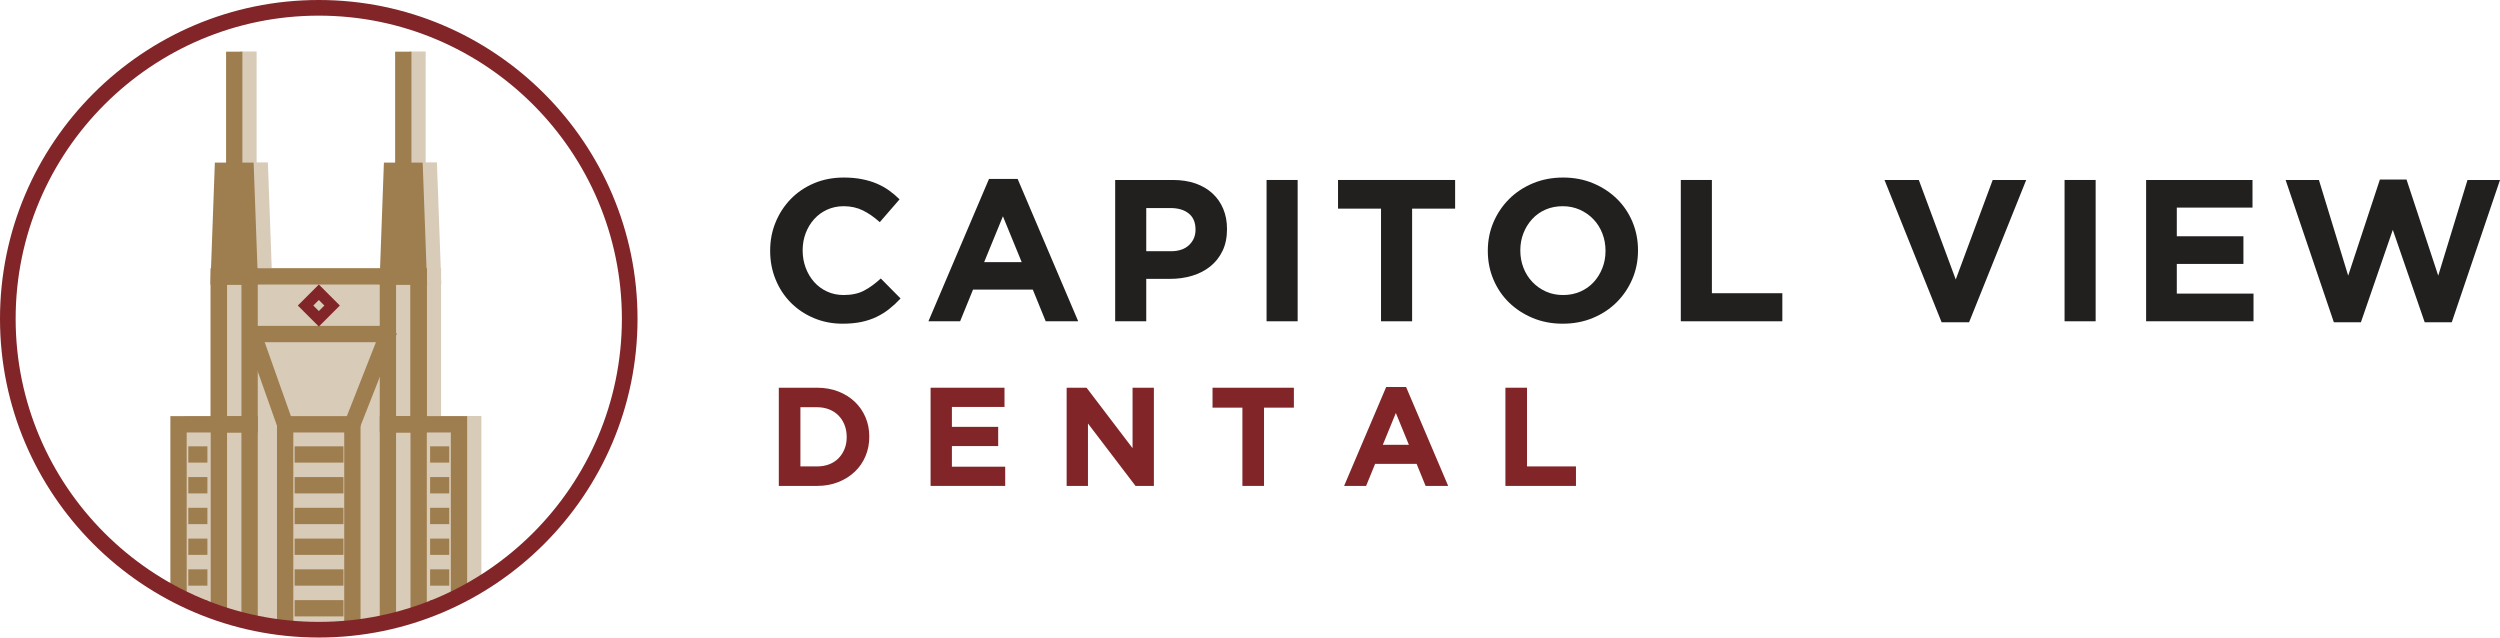 <?xml version="1.0" encoding="UTF-8"?><svg id="Layer_2" xmlns="http://www.w3.org/2000/svg" xmlns:xlink="http://www.w3.org/1999/xlink" viewBox="0 0 474.404 120.978"><defs><clipPath id="clippath"><circle cx="60.489" cy="60.489" r="58.12" style="fill:none;"/></clipPath></defs><g id="Components"><g id="_5f3d81c1-43d6-44bf-bda8-7ec893087349_1"><g style="clip-path:url(#clippath);"><polygon points="91.351 78.936 91.351 168.551 35.039 168.551 35.039 78.936 42.687 78.936 42.687 53.959 42.637 53.959 42.687 52.388 42.687 50.867 42.745 50.867 43.473 30.821 45.607 30.821 45.607 9.772 48.699 9.772 48.699 30.821 50.833 30.821 51.561 50.867 74.822 50.867 75.558 30.821 77.684 30.821 77.684 9.772 80.776 9.772 80.776 30.821 82.91 30.821 83.638 50.867 83.696 50.867 83.696 52.395 83.753 53.959 83.696 53.959 83.696 78.936 91.351 78.936" style="fill:#9e7d4f; opacity:.4;"/><path d="M80.271,167.863h-39.563V51.623h39.563v116.24ZM42.359,166.212h36.261V53.275h-36.261v112.937Z" style="fill:#9e7d4f;"/><path d="M80.992,168.583h-41.005V50.902h41.005v117.681ZM41.428,167.142h38.122V52.344h-38.122v114.798ZM79.34,166.932h-37.702V52.554h37.702v114.378ZM43.08,165.49h34.819V53.995h-34.819v111.495Z" style="fill:#9e7d4f;"/><polygon points="46.636 32.4 42.262 32.4 41.533 52.449 47.365 52.449 46.636 32.4" style="fill:#9e7d4f;"/><path d="M48.113,53.17h-7.328l.781-21.491h5.765l.781,21.491ZM42.281,51.728h4.337l-.676-18.607h-2.984l-.676,18.607Z" style="fill:#9e7d4f;"/><path d="M48.222,53.275h-7.545l.789-21.701h5.967l.789,21.701ZM42.389,51.623h4.12l-.669-18.398h-2.782l-.669,18.398Z" style="fill:#9e7d4f;"/><path d="M48.969,53.995h-9.04l.842-23.142h7.357l.842,23.142ZM41.424,52.554h6.05l-.737-20.259h-4.576l-.737,20.259ZM47.257,52.344h-5.615l.721-19.839h4.173l.721,19.839ZM43.137,50.902h2.625l-.616-16.956h-1.392l-.616,16.956Z" style="fill:#9e7d4f;"/><rect x="43.624" y="10.527" width="1.651" height="21.873" style="fill:#9e7d4f;"/><path d="M45.996,33.121h-3.094V9.806h3.094v23.314ZM44.344,31.679h.21V11.248h-.21v20.431Z" style="fill:#9e7d4f;"/><path d="M48.191,81.345h-7.484v-29.722h7.484v29.722ZM42.359,79.694h4.181v-26.419h-4.181v26.419Z" style="fill:#9e7d4f;"/><path d="M48.912,82.066h-8.926v-31.164h8.926v31.164ZM41.428,80.625h6.042v-28.281h-6.042v28.281ZM47.261,80.414h-5.623v-27.861h5.623v27.861ZM43.08,78.973h2.739v-24.977h-2.739v24.977Z" style="fill:#9e7d4f;"/><path d="M48.191,167.863h-15.139v-88.169h15.139v88.169ZM34.704,166.212h11.836v-84.866h-11.836v84.866Z" style="fill:#9e7d4f;"/><path d="M48.912,168.583h-16.581v-89.611h16.581v89.611ZM33.773,167.142h13.697v-86.728h-13.697v86.728ZM47.261,166.932h-13.277v-86.307h13.277v86.307ZM35.425,165.49h10.394v-83.424h-10.394v83.424Z" style="fill:#9e7d4f;"/><polygon points="74.341 32.399 78.715 32.399 79.445 52.449 73.612 52.449 74.341 32.399" style="fill:#9e7d4f;"/><path d="M80.193,53.17h-7.328l.782-21.491h5.763l.783,21.491ZM74.36,51.728h4.338l-.677-18.608h-2.984l-.676,18.608Z" style="fill:#9e7d4f;"/><path d="M80.301,53.275h-7.546l.79-21.702h5.966l.79,21.702ZM74.468,51.623h4.12l-.669-18.399h-2.782l-.669,18.399Z" style="fill:#9e7d4f;"/><path d="M81.049,53.995h-9.041l.843-23.143h7.356l.843,23.143ZM73.503,52.554h6.05l-.737-20.259h-4.576l-.737,20.259ZM79.336,52.344h-5.615l.722-19.84h4.172l.722,19.84ZM75.216,50.902h2.625l-.616-16.956h-1.392l-.617,16.956Z" style="fill:#9e7d4f;"/><rect x="75.703" y="10.526" width="1.651" height="21.872" style="fill:#9e7d4f;"/><path d="M78.075,33.12h-3.093V9.806h3.093v23.314ZM76.424,31.678h.21V11.247h-.21v20.431Z" style="fill:#9e7d4f;"/><path d="M80.271,81.344h-7.485v-29.721h7.485v29.721ZM74.438,79.693h4.182v-26.418h-4.182v26.418Z" style="fill:#9e7d4f;"/><path d="M80.992,82.065h-8.927v-31.163h8.927v31.163ZM73.507,80.623h6.043v-28.279h-6.043v28.279ZM79.34,80.414h-5.623v-27.86h5.623v27.86ZM75.159,78.972h2.74v-24.977h-2.74v24.977Z" style="fill:#9e7d4f;"/><path d="M87.926,167.863h-15.139v-88.17h15.139v88.17ZM74.438,166.212h11.837v-84.867h-11.837v84.867Z" style="fill:#9e7d4f;"/><path d="M88.646,168.583h-16.581v-89.612h16.581v89.612ZM73.507,167.142h13.698v-86.728h-13.698v86.728ZM86.995,166.932h-13.278v-86.309h13.278v86.309ZM75.159,165.49h10.394v-83.425h-10.394v83.425Z" style="fill:#9e7d4f;"/><path d="M67.694,167.863h-14.411v-88.17h14.411v88.17ZM54.935,166.212h11.107v-84.867h-11.107v84.867Z" style="fill:#9e7d4f;"/><path d="M68.415,168.583h-15.852v-89.612h15.852v89.612ZM54.005,167.142h12.969v-86.728h-12.969v86.728ZM66.764,166.932h-12.549v-86.309h12.549v86.309ZM55.656,165.49h9.666v-83.425h-9.666v83.425Z" style="fill:#9e7d4f;"/><rect x="47.365" y="62.56" width="25.491" height="1.651" style="fill:#9e7d4f;"/><path d="M46.645,64.933v-3.094h26.932v3.093l-26.932.001ZM48.086,63.28v.21l24.049-.001v-.21h-24.049Z" style="fill:#9e7d4f;"/><rect x="50.246" y="62.863" width="1.652" height="18.178" transform="translate(-21.11 21.205) rotate(-19.524)" style="fill:#9e7d4f;"/><path d="M52.893,81.715l-6.556-18.491,2.915-1.035,6.557,18.492-2.915,1.033ZM48.176,64.1l5.593,15.774.198-.07-5.593-15.774-.198.07Z" style="fill:#9e7d4f;"/><rect x="61.034" y="71.126" width="18.413" height="1.651" transform="translate(-22.444 110.944) rotate(-68.506)" style="fill:#9e7d4f;"/><path d="M68.044,81.756l-2.878-1.133,7.271-18.475,2.878,1.133-7.271,18.476ZM67.035,79.809l.195.077,6.215-15.792-.195-.077-6.215,15.791Z" style="fill:#9e7d4f;"/><rect x="56.631" y="85.413" width="7.825" height="1.651" style="fill:#9e7d4f;"/><path d="M65.176,87.785h-9.266v-3.093h9.266v3.093ZM57.352,86.344h6.383v-.21h-6.383v.21Z" style="fill:#9e7d4f;"/><rect x="56.631" y="91.25" width="7.825" height="1.651" style="fill:#9e7d4f;"/><path d="M65.176,93.622h-9.266v-3.093h9.266v3.093ZM57.352,92.181h6.383v-.21h-6.383v.21Z" style="fill:#9e7d4f;"/><rect x="56.631" y="97.088" width="7.825" height="1.651" style="fill:#9e7d4f;"/><path d="M65.176,99.46h-9.266v-3.093h9.266v3.093ZM57.352,98.018h6.383v-.21h-6.383v.21Z" style="fill:#9e7d4f;"/><rect x="56.63" y="102.925" width="7.825" height="1.651" style="fill:#9e7d4f;"/><path d="M65.175,105.298h-9.266v-3.093h9.266v3.093ZM57.351,103.856h6.383v-.21h-6.383v.21Z" style="fill:#9e7d4f;"/><rect x="56.631" y="108.763" width="7.825" height="1.651" style="fill:#9e7d4f;"/><path d="M65.176,111.135h-9.266v-3.093h9.266v3.093ZM57.352,109.693h6.383v-.21h-6.383v.21Z" style="fill:#9e7d4f;"/><rect x="56.631" y="114.6" width="7.825" height="1.651" style="fill:#9e7d4f;"/><path d="M65.176,116.973h-9.266v-3.093h9.266v3.093ZM57.352,115.531h6.383v-.21h-6.383v.21Z" style="fill:#9e7d4f;"/><rect x="56.631" y="120.437" width="7.825" height="1.651" style="fill:#9e7d4f;"/><path d="M65.176,122.81h-9.266v-3.094h9.266v3.094ZM57.352,121.368h6.383v-.21h-6.383v.21Z" style="fill:#9e7d4f;"/><rect x="82.339" y="85.413" width="2.184" height="1.651" style="fill:#9e7d4f;"/><path d="M85.243,87.785h-3.625v-3.093h3.625v3.093ZM83.06,86.344h.742v-.21h-.742v.21Z" style="fill:#9e7d4f;"/><rect x="82.339" y="91.25" width="2.184" height="1.651" style="fill:#9e7d4f;"/><path d="M85.243,93.622h-3.625v-3.093h3.625v3.093ZM83.06,92.181h.742v-.21h-.742v.21Z" style="fill:#9e7d4f;"/><rect x="82.339" y="97.088" width="2.184" height="1.651" style="fill:#9e7d4f;"/><path d="M85.244,99.46h-3.626v-3.093h3.626v3.093ZM83.06,98.018h.743v-.21h-.743v.21Z" style="fill:#9e7d4f;"/><rect x="82.339" y="102.925" width="2.184" height="1.651" style="fill:#9e7d4f;"/><path d="M85.243,105.298h-3.625v-3.093h3.625v3.093ZM83.06,103.856h.742v-.21h-.742v.21Z" style="fill:#9e7d4f;"/><rect x="82.339" y="108.763" width="2.184" height="1.651" style="fill:#9e7d4f;"/><path d="M85.243,111.135h-3.625v-3.093h3.625v3.093ZM83.06,109.693h.742v-.21h-.742v.21Z" style="fill:#9e7d4f;"/><rect x="82.339" y="114.6" width="2.184" height="1.651" style="fill:#9e7d4f;"/><path d="M85.243,116.973h-3.625v-3.093h3.625v3.093ZM83.06,115.531h.742v-.21h-.742v.21Z" style="fill:#9e7d4f;"/><rect x="82.339" y="120.437" width="2.184" height="1.651" style="fill:#9e7d4f;"/><path d="M85.243,122.81h-3.625v-3.094h3.625v3.094ZM83.06,121.368h.742v-.21h-.742v.21Z" style="fill:#9e7d4f;"/><rect x="36.455" y="85.413" width="2.184" height="1.651" style="fill:#9e7d4f;"/><path d="M39.359,87.785h-3.625v-3.093h3.625v3.093ZM37.176,86.344h.742v-.21h-.742v.21Z" style="fill:#9e7d4f;"/><rect x="36.455" y="91.25" width="2.184" height="1.651" style="fill:#9e7d4f;"/><path d="M39.359,93.622h-3.625v-3.093h3.625v3.093ZM37.176,92.181h.742v-.21h-.742v.21Z" style="fill:#9e7d4f;"/><rect x="36.455" y="97.088" width="2.183" height="1.651" style="fill:#9e7d4f;"/><path d="M39.359,99.46h-3.625v-3.093h3.625v3.093ZM37.176,98.018h.742v-.21h-.742v.21Z" style="fill:#9e7d4f;"/><rect x="36.455" y="102.925" width="2.184" height="1.651" style="fill:#9e7d4f;"/><path d="M39.359,105.298h-3.626v-3.093h3.626v3.093ZM37.176,103.856h.742v-.21h-.742v.21Z" style="fill:#9e7d4f;"/><rect x="36.455" y="108.763" width="2.184" height="1.651" style="fill:#9e7d4f;"/><path d="M39.359,111.135h-3.626v-3.093h3.626v3.093ZM37.176,109.693h.742v-.21h-.742v.21Z" style="fill:#9e7d4f;"/><rect x="36.455" y="114.6" width="2.183" height="1.651" style="fill:#9e7d4f;"/><path d="M39.359,116.973h-3.625v-3.093h3.625v3.093ZM37.176,115.531h.742v-.21h-.742v.21Z" style="fill:#9e7d4f;"/><rect x="36.455" y="120.438" width="2.184" height="1.651" style="fill:#9e7d4f;"/><path d="M39.359,122.81h-3.625v-3.093h3.625v3.093ZM37.176,121.368h.742v-.21h-.742v.21Z" style="fill:#9e7d4f;"/><path d="M60.503,61.967l-3.989-3.989,3.989-3.989,3.989,3.989-3.989,3.989ZM59.453,57.978l1.05,1.05,1.05-1.05-1.05-1.05-1.05,1.05Z" style="fill:#812528;"/></g><path d="M60.489,120.978C27.135,120.978,0,93.843,0,60.489S27.135,0,60.489,0s60.489,27.135,60.489,60.489-27.135,60.49-60.489,60.49ZM60.489,2.969C28.772,2.969,2.969,28.773,2.969,60.489s25.803,57.521,57.52,57.521,57.52-25.804,57.52-57.521S92.205,2.969,60.489,2.969Z" style="fill:#812528;"/><path d="M168.748,58.63c-.741.588-1.552,1.092-2.433,1.514-.881.421-1.845.74-2.892.957-1.048.217-2.223.326-3.524.326-1.967,0-3.793-.358-5.479-1.073-1.685-.714-3.142-1.691-4.367-2.931-1.226-1.238-2.184-2.7-2.873-4.386-.69-1.685-1.034-3.486-1.034-5.401v-.077c0-1.915.345-3.709,1.034-5.382.69-1.672,1.647-3.142,2.873-4.405,1.226-1.265,2.694-2.26,4.405-2.988,1.711-.728,3.602-1.092,5.67-1.092,1.251,0,2.394.102,3.429.307,1.034.205,1.973.485,2.815.843.843.358,1.621.792,2.337,1.303.715.511,1.379,1.072,1.992,1.685l-3.755,4.328c-1.047-.944-2.113-1.685-3.198-2.222-1.086-.536-2.305-.805-3.658-.805-1.124,0-2.165.218-3.122.651-.958.435-1.781,1.034-2.471,1.801-.69.767-1.227,1.654-1.609,2.662-.383,1.01-.574,2.088-.574,3.237v.076c0,1.149.191,2.235.574,3.257s.913,1.915,1.59,2.682c.677.766,1.494,1.373,2.452,1.819.957.447,2.011.67,3.16.67,1.532,0,2.828-.28,3.888-.843,1.06-.56,2.113-1.327,3.161-2.298l3.754,3.792c-.69.741-1.405,1.405-2.146,1.992Z" style="fill:#221f1f;"/><path d="M198.436,60.967l-2.451-6.015h-11.339l-2.452,6.015h-6.015l11.493-27.007h5.439l11.492,27.007h-6.168ZM190.315,41.047l-3.562,8.695h7.125l-3.562-8.695Z" style="fill:#221f1f;"/><path d="M231.994,47.598c-.562,1.175-1.335,2.158-2.317,2.949-.983.792-2.133,1.386-3.448,1.781-1.315.397-2.727.594-4.232.594h-4.482v8.045h-5.899v-26.815h10.956c1.609,0,3.046.224,4.31.67,1.265.447,2.337,1.08,3.218,1.897.881.817,1.558,1.795,2.03,2.931.473,1.137.709,2.394.709,3.773v.076c0,1.559-.281,2.925-.843,4.1ZM226.862,43.537c0-1.328-.429-2.337-1.284-3.026-.856-.69-2.024-1.034-3.505-1.034h-4.559v8.197h4.674c1.48,0,2.63-.389,3.447-1.168s1.227-1.743,1.227-2.893v-.076Z" style="fill:#221f1f;"/><path d="M240.345,60.967v-26.815h5.899v26.815h-5.899Z" style="fill:#221f1f;"/><path d="M267.965,39.591v21.376h-5.899v-21.376h-8.159v-5.439h22.219v5.439h-8.16Z" style="fill:#221f1f;"/><path d="M309.759,52.941c-.716,1.673-1.705,3.142-2.969,4.405-1.265,1.265-2.772,2.26-4.521,2.988-1.75.728-3.658,1.092-5.728,1.092s-3.971-.364-5.708-1.092c-1.736-.729-3.236-1.711-4.501-2.95-1.264-1.238-2.247-2.694-2.949-4.367-.703-1.672-1.054-3.467-1.054-5.382v-.077c0-1.915.357-3.709,1.072-5.382.715-1.672,1.705-3.142,2.97-4.405,1.264-1.265,2.771-2.26,4.519-2.988,1.749-.728,3.659-1.092,5.728-1.092s3.971.364,5.708,1.092c1.736.729,3.236,1.712,4.501,2.95,1.264,1.238,2.247,2.694,2.949,4.367.702,1.673,1.054,3.467,1.054,5.382v.076c0,1.916-.357,3.71-1.072,5.383ZM304.664,47.559c0-1.148-.198-2.234-.595-3.256-.396-1.02-.957-1.915-1.685-2.682-.728-.766-1.589-1.372-2.585-1.819-.996-.446-2.082-.671-3.257-.671-1.2,0-2.292.218-3.275.651-.983.435-1.826,1.034-2.528,1.801s-1.251,1.654-1.647,2.662c-.397,1.01-.594,2.088-.594,3.237v.076c0,1.149.197,2.235.594,3.257.396,1.022.957,1.915,1.685,2.682.728.766,1.583,1.373,2.566,1.819.982.447,2.074.67,3.275.67,1.174,0,2.26-.216,3.256-.65s1.845-1.035,2.548-1.801c.702-.767,1.251-1.653,1.647-2.662.397-1.009.595-2.088.595-3.237v-.077Z" style="fill:#221f1f;"/><path d="M318.952,60.967v-26.815h5.899v21.49h13.369v5.325h-19.269Z" style="fill:#221f1f;"/><path d="M373.656,61.158h-5.21l-10.842-27.007h6.513l7.011,18.886,7.01-18.886h6.359l-10.841,27.007Z" style="fill:#221f1f;"/><path d="M391.775,60.967v-26.815h5.899v26.815h-5.899Z" style="fill:#221f1f;"/><path d="M407.25,60.967v-26.815h20.189v5.248h-14.365v5.439h12.642v5.248h-12.642v5.632h14.557v5.248h-20.38Z" style="fill:#221f1f;"/><path d="M465.249,61.158h-5.134l-6.053-17.545-6.052,17.545h-5.134l-9.155-27.007h6.32l5.555,18.158,6.015-18.235h5.057l6.015,18.235,5.555-18.158h6.167l-9.155,27.007Z" style="fill:#221f1f;"/><path d="M164.238,86.564c-.479,1.136-1.158,2.12-2.036,2.954-.879.834-1.926,1.49-3.141,1.97-1.216.479-2.552.719-4.006.719h-7.267v-18.633h7.267c1.454,0,2.79.236,4.006.706,1.215.47,2.262,1.122,3.141,1.956.878.834,1.557,1.815,2.036,2.941.479,1.127.719,2.347.719,3.66v.053c0,1.313-.239,2.538-.719,3.674ZM160.672,82.891c0-.815-.138-1.57-.413-2.263-.275-.691-.656-1.286-1.145-1.783-.488-.496-1.078-.882-1.77-1.157-.692-.275-1.456-.413-2.289-.413h-3.168v11.232h3.168c.833,0,1.597-.133,2.289-.398.691-.267,1.281-.648,1.77-1.145.488-.496.869-1.082,1.145-1.756.275-.675.413-1.429.413-2.263v-.054Z" style="fill:#812528;"/><path d="M176.589,92.207v-18.633h14.027v3.647h-9.981v3.779h8.783v3.647h-8.783v3.913h10.114v3.647h-14.16Z" style="fill:#812528;"/><path d="M215.477,92.207l-9.023-11.845v11.845h-4.046v-18.633h3.779l8.73,11.473v-11.473h4.046v18.633h-3.487Z" style="fill:#812528;"/><path d="M239.86,77.355v14.852h-4.1v-14.852h-5.669v-3.78h15.438v3.78h-5.669Z" style="fill:#812528;"/><path d="M270.523,92.207l-1.703-4.179h-7.879l-1.704,4.179h-4.179l7.985-18.766h3.78l7.984,18.766h-4.285ZM264.88,78.366l-2.476,6.042h4.951l-2.476-6.042Z" style="fill:#812528;"/><path d="M285.668,92.207v-18.633h4.099v14.933h9.29v3.7h-13.389Z" style="fill:#812528;"/></g></g></svg>